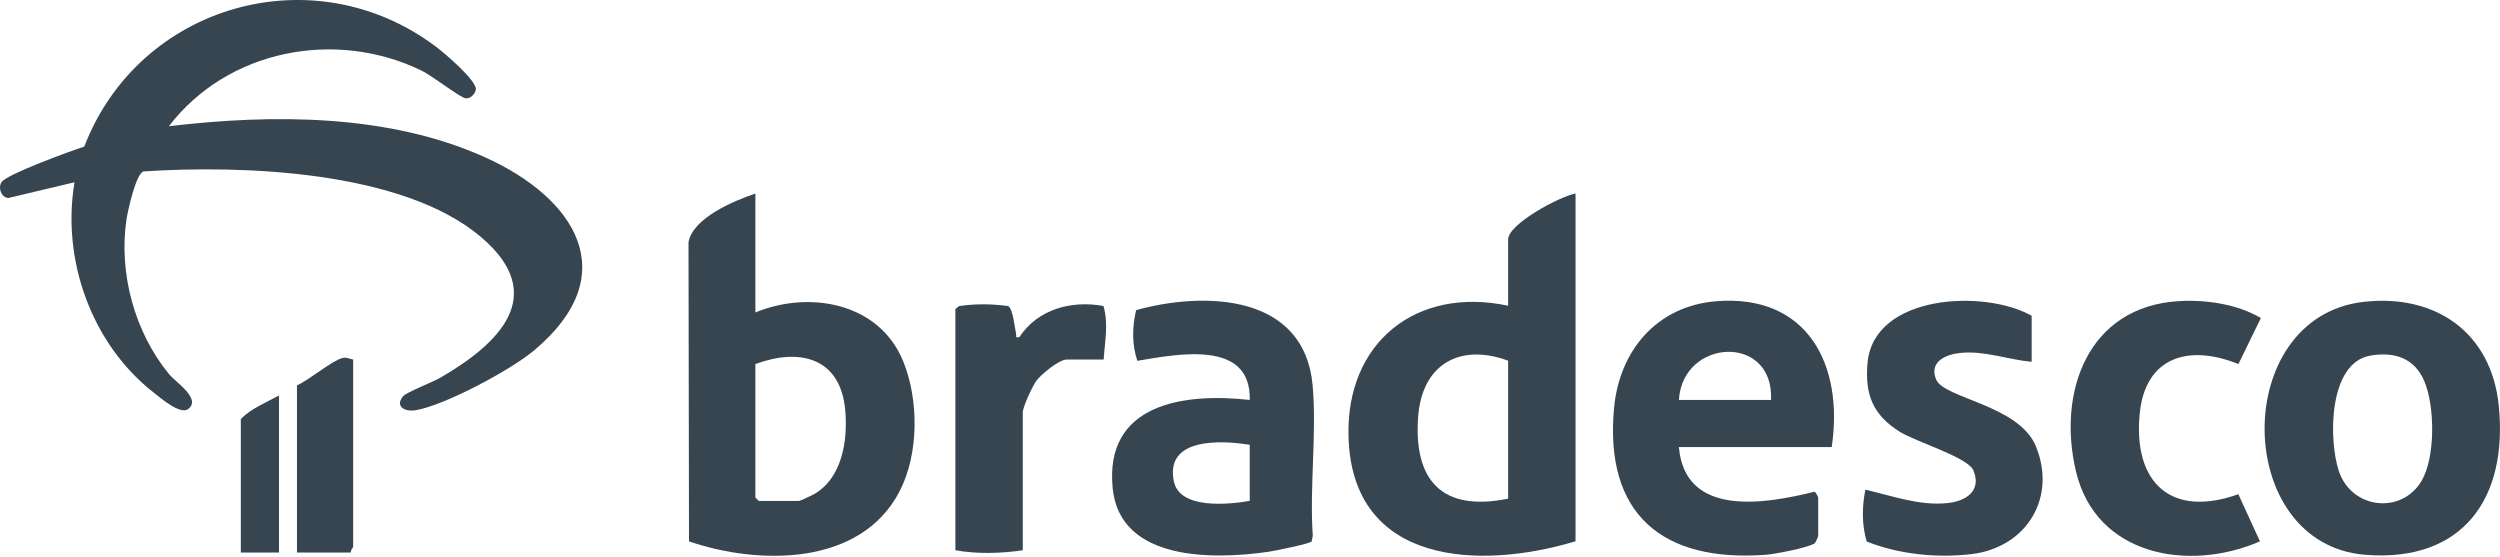 <svg xmlns="http://www.w3.org/2000/svg" width="157" height="35" viewBox="0 0 157 35" fill="none"><g id="Group 1000002047"><g id="Camada_1" clip-path="url(#clip0_384_607)"><path id="Vector" d="M10.607 7.926C17.104 7.157 24.392 7.143 30.457 9.876C36.123 12.428 39.245 17.236 33.533 22.012C32.06 23.243 27.987 25.424 26.134 25.758C25.404 25.889 24.779 25.511 25.325 24.874C25.531 24.634 27.171 23.998 27.634 23.73C31.302 21.612 34.515 18.557 30.222 14.898C25.297 10.701 15.171 10.357 9.006 10.766C8.526 10.93 8.019 13.266 7.942 13.789C7.445 17.15 8.453 20.86 10.61 23.489C11.05 24.025 12.671 25.046 11.813 25.69C11.319 26.059 10.114 25.014 9.693 24.687C5.761 21.643 3.856 16.333 4.679 11.447L0.521 12.435C0.062 12.391 -0.128 11.8 0.091 11.445C0.398 10.947 4.495 9.46 5.292 9.206C8.718 0.295 19.68 -2.867 27.387 2.939C27.916 3.337 29.893 5.014 29.887 5.604C29.841 5.896 29.543 6.23 29.221 6.171C28.88 6.107 27.112 4.742 26.46 4.427C21.05 1.807 14.282 3.125 10.605 7.927L10.607 7.926Z" fill="#374550"></path><path id="Vector_2" d="M47.438 12.154V19.622C50.834 18.224 55.219 19.003 56.719 22.685C57.709 25.116 57.712 28.493 56.496 30.849C54.064 35.561 47.661 35.501 43.269 33.998L43.238 15.219C43.495 13.695 46.101 12.6 47.438 12.156V12.154ZM47.438 22.863V31.246L47.65 31.457H50.189C50.242 31.457 50.936 31.134 51.066 31.064C52.893 30.068 53.252 27.651 53.08 25.753C52.782 22.473 50.242 21.826 47.438 22.863Z" fill="#374550"></path><path id="Vector_3" d="M98.944 12.154V33.991C92.919 35.811 84.922 35.494 84.687 27.446C84.513 21.501 88.943 17.973 94.71 19.199V15.042C94.71 14.057 97.985 12.319 98.944 12.154ZM94.71 31.315V22.651C91.667 21.531 89.303 22.887 89.06 26.167C88.761 30.204 90.59 32.156 94.71 31.315Z" fill="#374550"></path><path id="Vector_4" d="M148.444 18.956C152.957 18.445 156.463 20.887 156.924 25.485C157.508 31.295 154.665 35.327 148.539 34.842C140.204 34.182 140.048 19.907 148.442 18.956H148.444ZM148.863 22.332C146.205 22.781 146.231 27.657 146.883 29.594C147.683 31.971 150.818 32.331 152.078 30.192C152.948 28.715 152.913 25.519 152.253 23.949C151.638 22.486 150.374 22.075 148.861 22.331L148.863 22.332Z" fill="#374550"></path><path id="Vector_5" d="M115.031 28.074H105.435C105.809 32.513 110.851 31.653 113.948 30.88C114.038 30.904 114.183 31.217 114.183 31.244V33.64C114.183 33.699 114.024 34.086 113.942 34.135C113.491 34.407 111.465 34.798 110.874 34.842C104.409 35.317 100.747 32.306 101.362 25.626C101.695 22.012 104.057 19.22 107.767 18.918C113.526 18.449 115.799 22.929 115.033 28.073L115.031 28.074ZM105.436 25.116H111.222C111.408 20.93 105.658 21.247 105.436 25.116Z" fill="#374550"></path><path id="Vector_6" d="M78.484 25.117C78.577 21.294 73.923 22.246 71.424 22.659C71.076 21.619 71.1 20.527 71.349 19.474C75.73 18.269 81.922 18.488 82.433 24.203C82.702 27.218 82.231 30.592 82.443 33.647L82.374 34C82.268 34.149 80.026 34.599 79.644 34.654C76.248 35.144 70.341 35.268 69.878 30.678C69.34 25.351 74.323 24.653 78.485 25.116L78.484 25.117ZM78.483 27.934C76.67 27.638 73.15 27.474 73.718 30.227C74.085 32.006 77.161 31.683 78.483 31.456V27.934Z" fill="#374550"></path><path id="Vector_7" d="M127.59 22.722C126.107 22.587 124.654 22.018 123.146 22.16C122.22 22.247 121.11 22.705 121.595 23.846C122.095 25.018 126.794 25.445 127.852 28.023C129.184 31.273 127.249 34.388 123.81 34.798C121.65 35.056 119.244 34.812 117.23 34.008C116.917 32.961 116.928 31.82 117.147 30.751C118.83 31.14 120.53 31.773 122.295 31.594C123.462 31.477 124.464 30.827 123.93 29.541C123.592 28.723 120.3 27.738 119.306 27.115C117.621 26.06 117.099 24.774 117.281 22.785C117.678 18.466 124.66 18.162 127.589 19.832V22.72L127.59 22.722Z" fill="#374550"></path><path id="Vector_8" d="M140.572 22.863C137.457 21.601 134.699 22.393 134.367 26.034C133.976 30.329 136.344 32.541 140.569 31.037L141.925 33.998C137.455 35.94 131.624 34.911 130.369 29.599C129.189 24.613 131.114 19.252 136.829 18.911C138.543 18.808 140.505 19.1 141.983 19.973L140.573 22.863H140.572Z" fill="#374550"></path><path id="Vector_9" d="M59.996 19.41L60.229 19.221C61.294 19.07 62.229 19.079 63.295 19.217C63.608 19.319 63.724 20.597 63.81 20.959C63.849 21.127 63.705 21.213 64.017 21.171C65.177 19.407 67.294 18.849 69.295 19.216C69.628 20.32 69.381 21.463 69.31 22.58H66.983C66.506 22.58 65.376 23.514 65.078 23.919C64.84 24.244 64.231 25.557 64.231 25.892V34.556C62.873 34.76 61.35 34.801 59.998 34.556V19.41H59.996Z" fill="#374550"></path><path id="Vector_10" d="M22.179 22.58V34.344C22.179 34.39 21.993 34.558 22.038 34.697H18.65V24.2C19.398 23.878 20.798 22.683 21.471 22.494C21.76 22.414 21.915 22.531 22.177 22.579L22.179 22.58Z" fill="#374550"></path><path id="Vector_11" d="M17.521 34.697H15.123V26.314C15.78 25.642 16.707 25.286 17.521 24.834V34.695V34.697Z" fill="#374550"></path></g></g><defs><clipPath id="clip0_384_607"><rect width="157" height="34.908" fill="white"></rect></clipPath></defs></svg>
